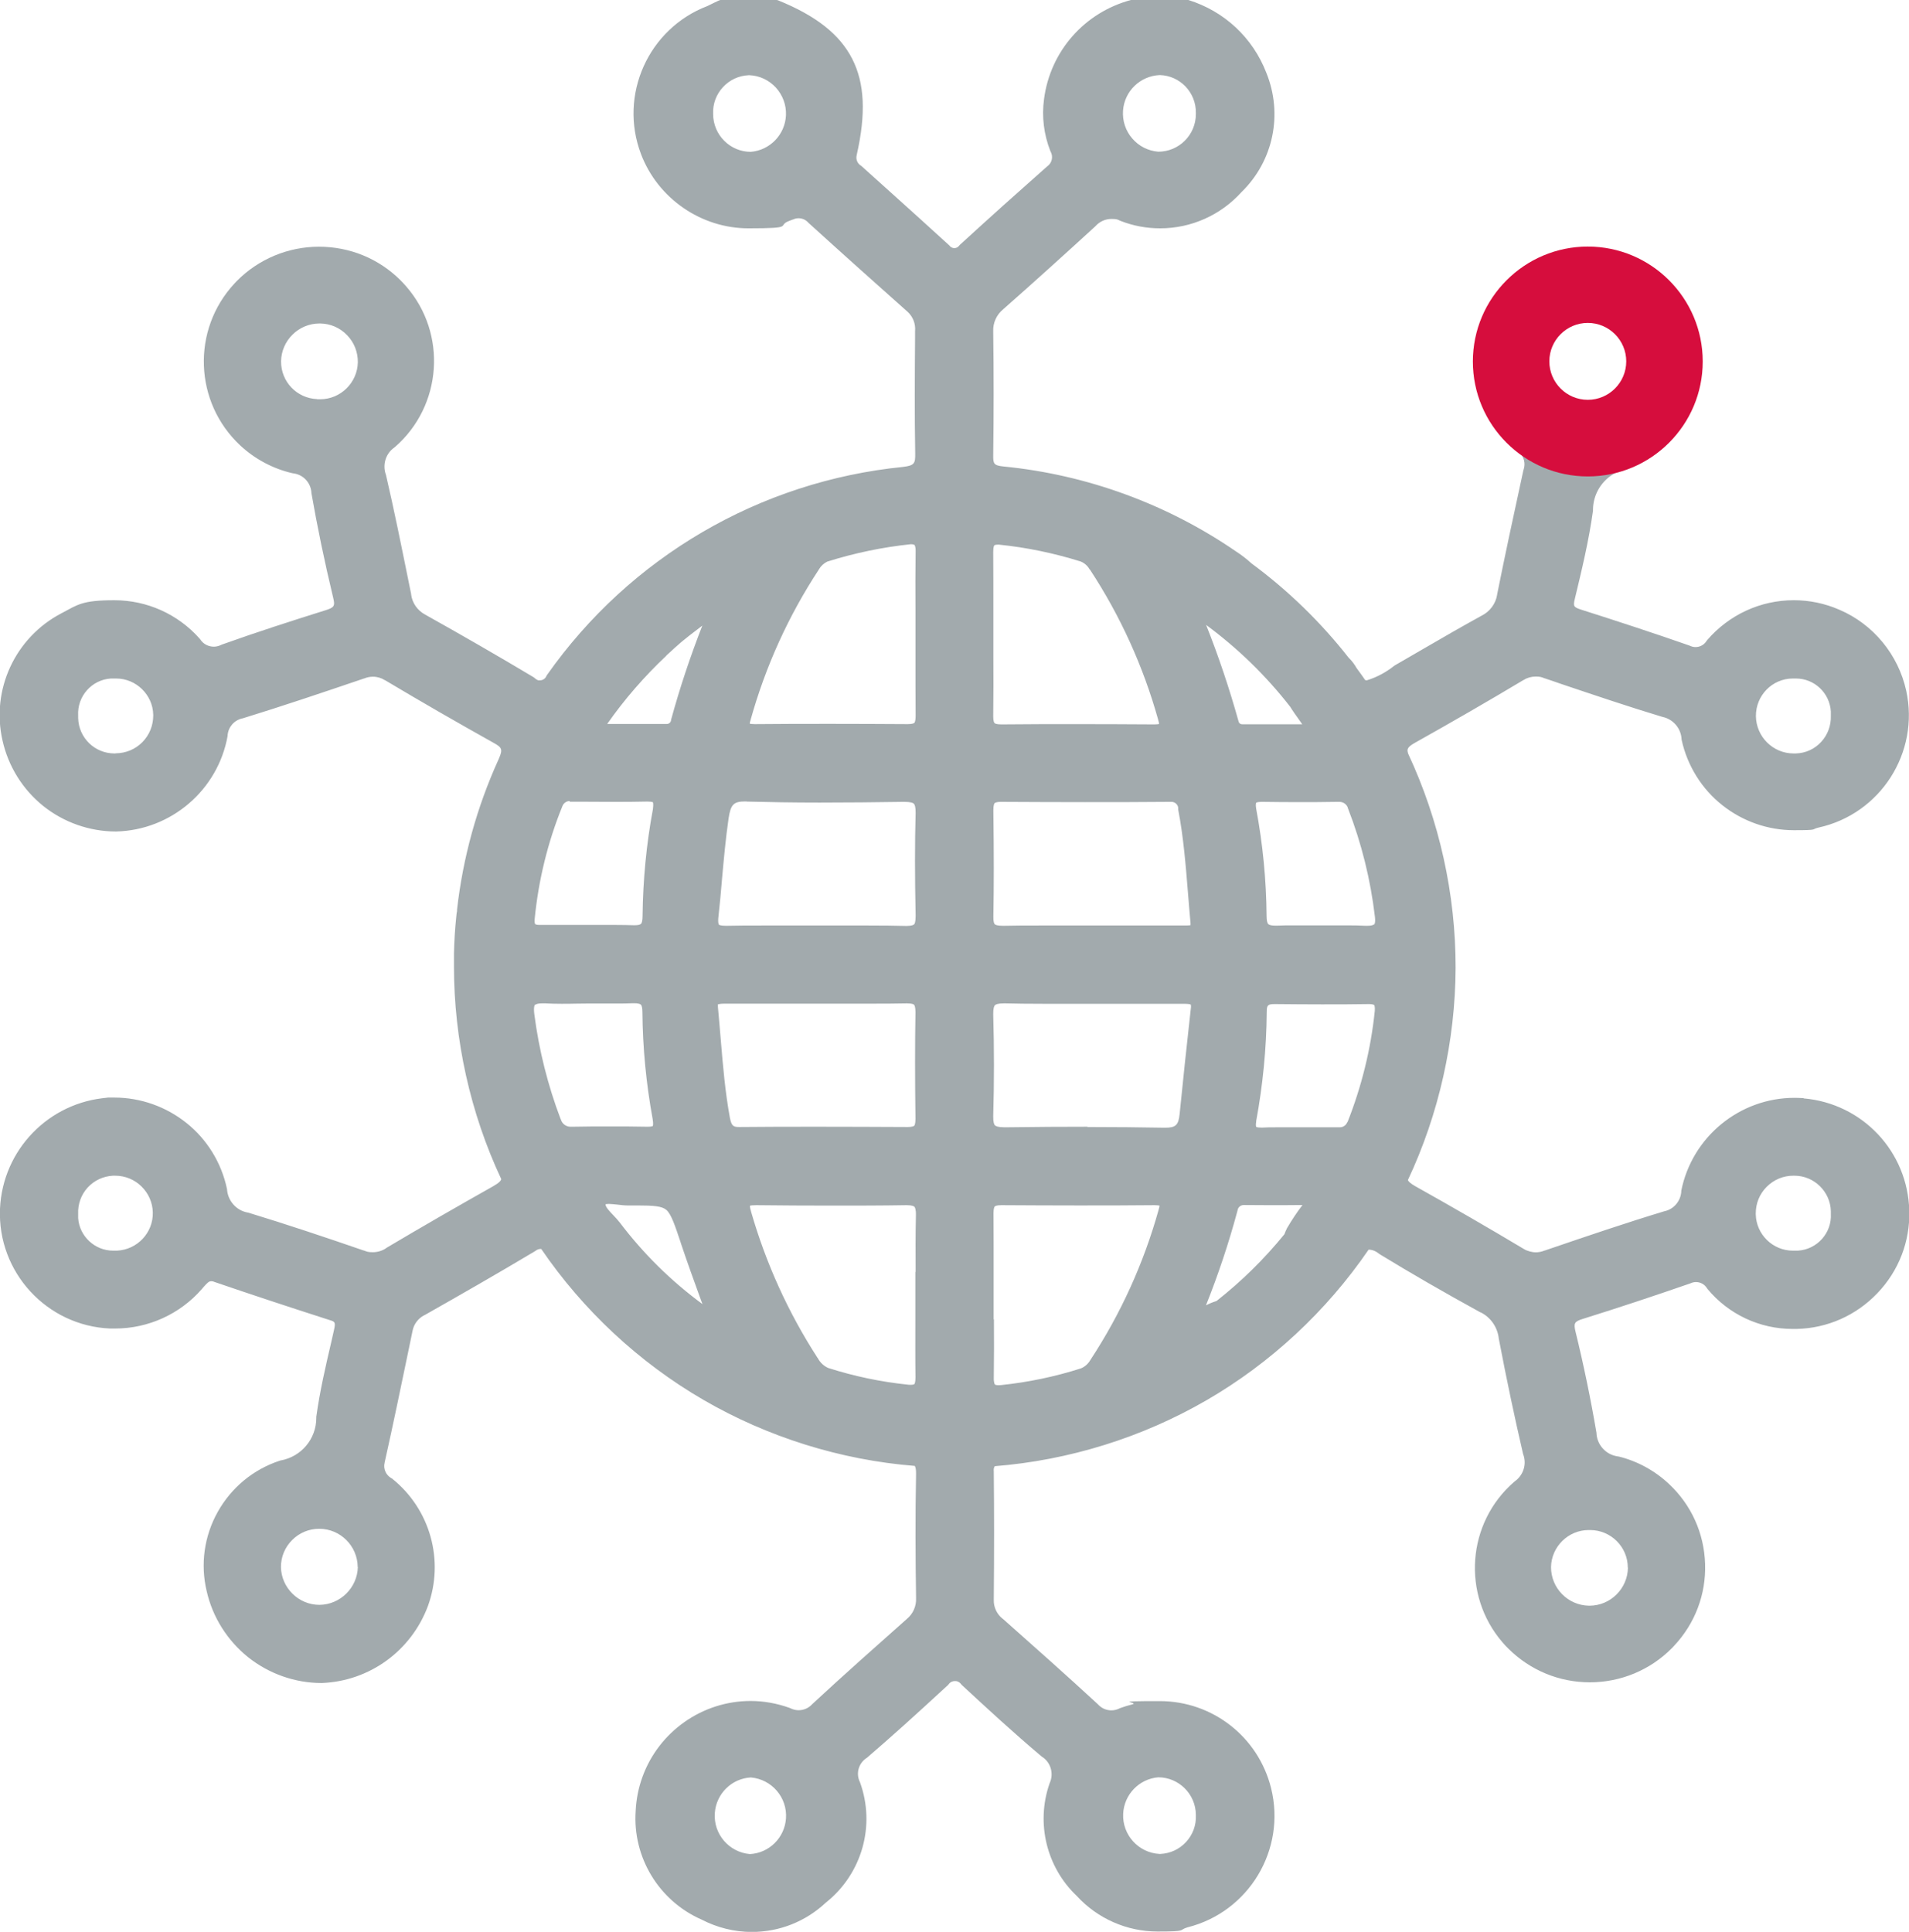 <?xml version="1.0" encoding="UTF-8"?>
<svg id="Ebene_1" data-name="Ebene 1" xmlns="http://www.w3.org/2000/svg" version="1.1" viewBox="0 0 1360.4 1376.6">
  <defs>
    <style>
      .cls-1 {
        fill: #a2aaad;
      }

      .cls-1, .cls-2 {
        stroke-width: 0px;
      }

      .cls-2 {
        fill: #d60d3d;
      }
    </style>
  </defs>
  <path class="cls-1" d="M1285.2,782.5c-.2,0-.3,0-.5,0-1.9-.1-3.9-.2-5.9-.2-39.1,0-73.1,27.9-80.7,66.3,0,.2,0,.5,0,.7-.5,6.7-5.4,12.4-11.9,13.8-.2,0-.3,0-.4.1-27.1,8.2-54.4,17.5-80.8,26.5l-4.1,1.4c-.1,0-.3,0-.4.1-2,.8-4.1,1.2-6.2,1.2s-5.9-.8-8.4-2.4c0,0,0,0,0,0-25.4-15.2-51.4-30.2-77.3-44.7-3.7-2.1-4.9-3.4-5.3-4.4,22.1-47,33.8-99.3,34-151.2.1-52.4-11.6-105.1-33.8-152.6-.9-3-1.1-4.5,5-7.9,25.9-14.5,51.9-29.5,77.3-44.7,0,0,0,0,.1,0,2.5-1.6,5.5-2.4,8.5-2.4s4.2.4,6.1,1.2c.1,0,.3.1.4.1,3.9,1.3,7.8,2.6,11.7,4,23.5,7.9,47.7,16.1,71.9,23.4.1,0,.3,0,.4.1,7.4,1.6,12.9,8,13.4,15.5,0,.3,0,.6.1.9,4,18.3,14.3,34.9,29,46.5,14.5,11.5,32.5,17.8,50.9,17.8s11.9-.6,17.7-1.9c44.1-9.7,72.1-53.5,62.4-97.6-5.7-25.7-23.5-47.3-47.6-57.6-10.3-4.5-21.3-6.8-32.5-6.8-23.8,0-46.2,10.4-61.7,28.4-.2.2-.3.4-.5.7-1.7,2.7-4.7,4.3-7.8,4.3-1.3,0-2.7-.3-3.9-.9-.2,0-.4-.2-.5-.2-26-9.1-52.4-17.7-77.2-25.6-5.2-1.7-5.7-2.4-4.5-7.4,4.9-20.4,10-41.4,13-63,0-.3,0-.5,0-.8.1-11.1,6.3-21.2,16.2-26.3,2.7-1.4,3.9-4.5,2.9-7.4-.9-2.4-3.2-4-5.6-4s-.9,0-1.3.1c-4.9,1.1-10,1.6-15,1.6-15.2,0-29.6-4.8-41.7-13.8-1.1-.8-2.3-1.2-3.6-1.2s-3.4.7-4.5,2.1c-2.1,2.4-1.9,6,.3,8.2,3.2,3.2,4.3,7.8,2.9,12,0,.2-.1.4-.2.6-7.1,32.6-13.3,61.5-18.7,88.5,0,0,0,.2,0,.2-1,6.4-5.2,12-11,14.9,0,0-.2,0-.2.1-13.8,7.6-27.7,15.6-41.1,23.4-6.7,3.9-13.5,7.8-20.2,11.7-.3.2-.5.3-.8.5-5.9,4.7-12.4,8.2-19.6,10.4h0c-.4,0-.8,0-1.2-.3-1.7-2.5-3.9-5.5-6.1-8.5-1.4-2.5-3.1-4.8-5.1-6.8,0,0-.2-.1-.2-.2,0,0-.2-.2-.3-.3-19.9-25.4-43.2-48-69.2-67.2-3.4-3.1-7.1-6-11-8.5-49.1-33.8-106.5-54.8-165.8-60.6-6.8-.7-7.4-1.9-7.3-8,.4-29.2.4-58.8,0-88,0,0,0-.1,0-.2-.3-6.1,2.4-12,7.1-15.8,0,0,.1-.1.2-.2,21.9-19.3,43.8-39.1,65.3-58.8.1-.1.3-.3.4-.4,2.9-3.2,7-5,11.3-5s4.3.5,6.4,1.4c.1,0,.2,0,.3.1,9,3.5,18.4,5.2,28,5.2,22.1,0,43.1-9.4,57.9-25.8,22.8-22.2,29.7-55.6,17.7-85.1-9.7-25-29.9-43.8-55.5-51.8-.6-.2-1.2-.3-1.8-.3h-37.3c-.5,0-1,0-1.5.2-33.4,8.8-57.9,36.6-62.3,70.8-1.7,12.4-.1,25.2,4.5,36.9,0,.2.2.4.3.6,1.8,3.5.9,7.7-2.2,10.1,0,0-.2.2-.3.2-20.8,18.4-41.8,37.2-62.3,56-.2.2-.4.4-.6.7-.8,1-2,1.6-3.3,1.6-.7,0-1.7-.2-2.6-.9-.3-.2-.5-.4-.7-.7-.2-.2-.4-.5-.7-.7-13.3-12.2-26.9-24.4-40.1-36.3-7.3-6.6-14.7-13.2-22-19.8-.2-.2-.4-.4-.7-.5-2.4-1.6-3.5-4.5-2.8-7.3,0,0,0,0,0-.1,6.7-29.4,5.7-51.2-3.2-68.6s-25.7-30.7-52.9-41.7c-.7-.3-1.5-.4-2.3-.4h-37.3c-.9,0-1.8.2-2.6.6l-2.8,1.3c-1.8.9-3.5,1.7-5.3,2.6-42.1,16.1-63.3,63.4-47.3,105.5,12,31.6,42.8,52.9,76.6,52.9s19.7-1.8,29-5.3c.9-.3,1.7-.7,2.6-1,0,0,.1,0,.2,0,1.2-.6,2.5-.9,3.9-.9,2.6,0,5.1,1.1,6.9,3.1.1.2.3.3.4.4,23.2,21.1,46.9,42.3,70.3,63.1,3.9,3.5,5.9,8.7,5.4,13.9,0,.2,0,.3,0,.5v4.1c-.2,27-.4,55,.1,82.5.1,7.1-.5,8.6-8.6,9.6-102.2,10.2-194.7,64.3-253.8,148.3-.2.3-.4.6-.5.9-.8,1.8-2.6,2.9-4.6,2.9s-1.4-.2-2.1-.5c-.5-.2-.9-.5-1.3-.9-.3-.3-.7-.6-1-.8-25.4-15.2-51.5-30.2-77.4-44.7-5.4-2.9-9.1-8.2-9.9-14.2,0-.1,0-.2,0-.4l-2-9.8c-5-24.6-10.1-50-15.9-74.9,0-.2-.1-.4-.2-.6-2.4-7,0-14.9,6.1-19.1.2-.1.3-.2.5-.4,33.7-29.4,37.3-80.8,7.9-114.5-1.3-1.5-2.7-3-4.1-4.4-15.5-15.4-36.1-23.8-58-23.8s-43,8.7-58.6,24.5c-.5.5-1.1,1.1-1.6,1.7-30.7,33-28.8,84.7,4.1,115.4,10.4,9.7,23.3,16.6,37.2,19.8.2,0,.4,0,.6.1,6.9.8,12.3,6.4,12.9,13.4,0,.2,0,.3,0,.5,4.2,24.1,9.4,49.2,15.5,74.6,1.5,6.1.8,7.1-5.6,9.1-23.6,7.4-48.8,15.5-73.4,24.3-.2,0-.5.2-.7.3-1.7.8-3.4,1.3-5.3,1.3-3.9,0-7.6-1.9-9.7-5.2-.1-.2-.3-.4-.5-.6-15.4-17.4-37.5-27.3-60.7-27.3s-26.1,3.2-37.7,9.3c-33,17.2-50.3,54.5-42,90.7,4.1,18.3,14.3,34.8,29,46.6,14.6,11.7,33,18.2,51.8,18.2s0,0,.1,0c39.2-.9,72.6-29.5,79.5-68.1,0-.2,0-.4,0-.5.5-5.9,4.7-10.7,10.5-12,.2,0,.3,0,.5-.1,28.5-8.8,57-18.4,86.1-28.3.1,0,.2,0,.4-.1,1.9-.8,4-1.2,6.1-1.2,3,0,6,.9,8.5,2.5,0,0,0,0,.1,0,25.5,15.2,51.5,30.2,77.3,44.6,5.9,3.3,6.8,4.5,3.8,11.3l-.3.7c-15.4,33.9-25.3,69.8-29.5,106.8v1.1c-.2.8-.3,1.7-.4,2.5,0,0-.2,1.6-.2,2-.9,8.5-1.4,17.2-1.6,25.8,0,0,0,.6,0,.6,0,1.2,0,2.4,0,3.6,0,1.3,0,2.5,0,3.8v1.2c0,52,11.6,104.4,33.7,151.5-.2,1.1-1.3,2.5-5.6,5-25.4,14.3-51.1,29.1-76.2,44,0,0-.2.1-.2.2-2.8,1.9-6.1,2.9-9.5,2.9s-4.3-.4-6.3-1.2c0,0-.2,0-.2,0-27.6-9.5-54.7-18.6-82.3-27-.2,0-.4-.1-.6-.1-7.9-1.5-13.8-8.2-14.5-16.2,0-.3,0-.5-.1-.8-3.9-18.4-14.1-35-28.7-46.7-14.6-11.7-32.8-18.2-51.5-18.2s-3.1,0-4.7.1C35,785.3,1.9,819.2,0,861.3c-1.9,45.2,33.3,83.5,78.5,85.4,1.2,0,2.3,0,3.5,0,23.7,0,46.3-10.3,61.8-28.1.4-.4.8-.9,1.1-1.3,2.7-3,3.9-4.3,5.5-4.3s1.4.2,2.4.5c26,8.9,52.9,17.8,82.2,27.2,3.6,1.1,4.3,1.4,3,7.1-.6,2.7-1.2,5.3-1.8,8-4.1,17.5-8.3,35.6-10.8,53.8,0,.3,0,.5,0,.8,0,14.9-10.6,27.6-25.3,30.3-.3,0-.6.1-.8.2-18.8,6.2-34.4,19.1-44.1,36.4-9.7,17.3-12.5,37.4-7.9,56.6,4.2,18.5,14.7,35.1,29.5,47,14.8,11.8,33.4,18.4,52.3,18.4,0,0,.2,0,.2,0,34-1.3,63.6-22.8,75.6-54.7,11.9-32.6,1.7-69.1-25.3-90.8-.2-.2-.5-.4-.8-.5-3.8-2.2-5.8-6.7-4.7-11,0,0,0,0,0-.1,6.1-27.2,11.8-54.9,17.4-81.8,0,0,2.5-12,2.5-12.1.9-4.7,4-8.8,8.2-11,0,0,.2,0,.3-.1,23.8-13.5,51.5-29.3,78.4-45.4.3-.2.5-.3.8-.5,1-.8,2.2-1.3,3.5-1.3s.3,0,.5,0c29.8,43.7,69.7,80.9,115.5,107.5,45.8,26.6,97.9,42.9,150.7,47.1.5.8,1,2.5.9,5.9-.6,30.3-.4,60.2,0,88,0,0,0,.2,0,.3.3,5.6-2.1,11.2-6.5,14.8,0,0,0,0-.1.1-21.6,19.2-44.7,39.6-67.3,60.6-.1.1-.2.2-.3.3-2.4,2.6-5.9,4.1-9.5,4.1-2,0-4-.5-5.8-1.4-.2-.1-.4-.2-.7-.3-9-3.2-18.3-4.9-27.7-4.9-34.4,0-65.4,21.8-77.1,54.2-2.8,7.7-4.4,15.8-4.8,24.1-2.3,33.1,16.6,64.2,47,77.5,11,5.7,23.3,8.8,35.7,8.8,19.7,0,38.4-7.4,52.8-20.9,25.8-20.5,35.6-55,24.3-85.9,0-.1-.1-.3-.2-.4-2.7-6-.7-12.9,4.7-16.6.2-.1.4-.3.6-.4,17-14.6,35.3-31.1,57.6-51.7.3-.3.5-.5.7-.8,1-1.4,2.6-2.1,4.3-2.1s2.2.4,3.2,1c.4.3.8.7,1.1,1.1.2.3.5.6.7.8,17.8,16.5,36.8,34,56.7,50.8.2.2.4.3.6.4,6.1,4,8.3,12.1,5.2,18.7,0,.2-.2.4-.2.6-9.6,28-2,59.3,19.5,79.7,14.7,16.1,35.7,25.4,57.6,25.4s14.5-1,21.4-3c43.7-11,70.4-55.4,59.5-99.2-9.1-36.5-41.7-62-79.3-62s-13.3.8-19.8,2.4c-2.8.7-5.5,1.5-8.2,2.5-.2,0-.4.2-.7.3-1.8.9-3.8,1.4-5.8,1.4-3.6,0-7-1.5-9.5-4.2-.1-.1-.2-.2-.4-.4-22.2-20.5-45.1-40.8-67.3-60.5,0,0-.2-.1-.3-.2-4.1-3.2-6.5-8.3-6.3-13.5,0,0,0,0,0-.1.3-33.6.3-63.3,0-90.6,0-.3,0-.6,0-.8-.2-1.3,0-2.6.7-3.7,52.9-4.2,105-20.4,150.9-47,45.8-26.5,85.6-63.6,115.5-107.3,2.7,0,5.2,1.1,7.3,2.8.2.2.4.3.7.5,21.9,13.4,45.3,26.9,71.7,41.4,0,0,.1,0,.2,0,7,3.5,11.7,10.2,12.8,18,0,.1,0,.2,0,.3,5.7,29.9,11.4,56.8,17.3,82.2,0,.2.1.5.2.7,2.6,7,.1,14.8-5.9,19.1-.2.1-.3.2-.5.4-33.8,29.2-37.6,80.5-8.4,114.4,1.3,1.5,2.7,3.1,4.2,4.5,15.6,15.5,36.2,24,58.1,24s42.8-8.6,58.4-24.3c.5-.6,1.1-1.1,1.6-1.7,14.9-15.9,22.8-36.6,22.1-58.4s-9.8-42-25.7-56.9c-10.1-9.5-22.5-16.3-35.9-19.6-.2,0-.4,0-.7-.1-8.2-1.1-14.5-7.9-15.1-16.1,0-.2,0-.4,0-.6-4.1-24.1-9.1-48.3-14.9-72-1.5-6.2-.9-7.4,5.3-9.3,25.3-7.9,50.9-16.4,76-25.1.2,0,.4-.2.6-.2,1.2-.6,2.6-.9,3.9-.9,3.2,0,6.1,1.6,7.8,4.3.1.2.3.4.4.6,15,18.1,37.2,28.5,60.7,28.5,1,0,1.9,0,2.8,0,22-.5,42.4-9.6,57.6-25.5,15.2-15.9,23.3-36.8,22.7-58.7-1-42.1-33.3-76.5-75.3-80.1ZM1278.5,891.2c0,0-.2,0-.3,0s-.5,0-.6,0c-14.3,0-26.1-11.6-26.4-25.9,0-.2,0-.4,0-.6,0-7.2,2.7-13.9,7.8-19s11.8-7.9,18.9-7.9c0,0,.7,0,.9,0,14,0,25.6,11.4,25.9,25.3,0,.4,0,.9,0,1.3,0,.2,0,.3,0,.5.8,13.7-9.8,25.5-23.5,26.3-.5,0-.9,0-1.4,0s-.8,0-1.2,0ZM1160.1,1117.1h0c-.2,14.9-12.4,27.1-27.4,27.1h-.3c-15.1-.2-27.2-12.6-27.1-27.6.3-14.5,12.3-26.3,26.8-26.3s.6,0,.6,0c.2,0,.3,0,.5,0,14.7,0,26.8,12,26.8,26.7,0,0,0,0,0,0ZM919.4,503.6c1.9,3.1,4,6,6,8.8.9,1.2,1.7,2.4,2.6,3.7-14,0-27.9,0-41.9,0h0c-.2,0-.5,0-.7,0-.1,0-.2,0-.3,0-1.1,0-2.1-.7-2.4-1.8-6.5-23.3-14.2-46.4-23.2-69,22.5,16.6,42.7,36.2,59.9,58.3,0,0,0,0,0,0ZM708.1,940c0-5.7,0-11.4,0-17.1s0-11.4,0-17.1c0-13.6,0-27.6-.1-41.4,0-3.5.7-4.5.9-4.7.2-.2,1.2-.9,4.7-.9h.2c18.1.1,36.4.2,54.5.2s36.4,0,54.5-.2c1.8,0,2.9.2,3.5.3,0,.6-.2,1.5-.7,3.1,0,0,0,0,0,.1-10.6,37.9-26.9,73.8-48.5,106.7,0,.1-.1.2-.2.3-1.5,2.6-3.9,4.7-6.6,5.8-18.5,5.9-37.6,9.9-56.9,11.9-.7,0-1.3.1-1.8.1-1.5,0-2.3-.3-2.6-.5,0,0-.9-1-.8-4.9.2-13.8.2-27.8.1-41.4ZM775,802.9c-17.4,0-36,.1-58.5.4h-.6c-4.6,0-6.3-.8-6.9-1.4-.5-.5-1.3-2.1-1.2-6.7.7-23.9.7-48.2,0-72.2-.1-4.6.7-6.2,1.2-6.7.6-.6,2.2-1.3,6.4-1.3s.8,0,1.2,0c7.7.2,16.1.3,26.3.3s12.2,0,18.2,0c6.1,0,12.1,0,18.2,0s14.2,0,21.3,0c7.1,0,14.2,0,21.3,0s14.2,0,21.3,0c3.7,0,5,.3,5.4.6,0,.2.3,1,0,2.8-2.8,25.1-5.5,50.4-8,75.4-.8,7.6-2.8,9.5-10.2,9.5h0c-.2,0-.4,0-.6,0-17.2-.3-35.1-.5-54.9-.5ZM848.6,659.2c-1,.3-3.3.3-4.8.3h-65.9c-6,0-12,0-17.9,0-6,0-12,0-18,0-10.4,0-18.8,0-26.6.2-.3,0-.5,0-.8,0-4,0-5.3-.7-5.7-1.1-.3-.3-1.1-1.4-1-5.4.4-21.8.4-44.9,0-75,0-.3,0-.6,0-.9,0-3.8.7-4.8.9-5,.4-.4,1.8-.9,4.3-.9h.3c19.8.1,39.9.2,59.8.2s39.9,0,59.8-.2c.3,0,.7,0,1,0,.3,0,.6,0,.9,0,2.3,0,4.3,1.7,4.7,4,0,.2,0,.4,0,.6,0,.3,0,.5,0,.8,3.8,19.7,5.4,40,7,59.7.6,7,1.1,14.2,1.8,21.3,0,.8,0,1.3,0,1.5ZM979.1,658.7c-.4.5-1.9,1-4.7,1s-.9,0-1.3,0c-3.9-.2-8-.3-12.9-.3s-6.5,0-9.7,0c-3.2,0-6.4,0-9.6,0s-6.2,0-9.2,0c-3.1,0-6.2,0-9.4,0-4.7,0-8.6,0-12.2.2-.4,0-.8,0-1.2,0-2.6,0-4.4-.4-5.1-1.1-.8-.8-1.2-2.9-1.2-5.7h0c-.2-25.6-2.7-51.3-7.4-76.4-.6-3.4,0-4.4,0-4.4,0,0,.8-.6,3.9-.6s.4,0,.6,0c7.9.1,16,.2,24.8.2s18,0,28.5-.2c.2,0,.4,0,.7,0,.3,0,.5,0,.8,0,2.6,0,4.9,1.5,5.9,3.9,0,.3.2.7.3,1,9.6,24.7,16,50.6,19.1,77,.5,4.2-.3,5.3-.5,5.5ZM776.6,405.7c0,.1.1.2.2.3,21.6,32.9,37.9,68.8,48.5,106.7,0,0,0,0,0,.1.5,1.6.6,2.5.7,3.1-.5.1-1.5.3-3.2.3h-.2c-18.1-.1-36.4-.2-54.5-.2s-36.4,0-54.5.2c-3.7,0-4.7-.7-4.9-1-.2-.2-.9-1.2-.9-4.7.2-14.3.2-28.8.1-42.8,0-5.7,0-11.4,0-17.1s0-10.9,0-16.3c0-13.4,0-27.2-.1-40.9,0-3.8.7-4.8.8-4.8.2-.2,1-.5,2.6-.5s.5,0,.7,0c19.7,2,39.3,6.1,58.2,12,0,0,0,0,0,0,2.7,1.1,5,3.1,6.4,5.7ZM917.2,875c0,0,0,.2-.1.3-.7,1.4-1.3,2.8-1.8,4.2-14.3,17.6-30.6,33.6-48.4,47.6-2.6.8-5.1,1.8-7.5,3.1,8.7-21.8,16.2-44.2,22.3-66.9,0-.2.1-.5.2-.8.3-2.2,2.2-3.8,4.4-3.8s.3,0,.4,0c.1,0,.3,0,.4,0,5.5,0,11.3.1,17.8.1s15.4,0,23.2-.1c0,0,0,0,0,.1-3.9,5.1-7.5,10.5-10.7,16ZM960.1,799.4c0,0,0,.1,0,.2-.8,2.2-2.9,3.7-5.3,3.7h0c-.3,0-.6,0-.8,0-.3,0-.5,0-.8,0-2.8,0-5.9,0-9.4,0s-6.2,0-9.3,0c-3.1,0-6.2,0-9.3,0s-4.9,0-7.4,0c-2.5,0-5,0-7.5,0-4.1,0-7.5,0-10.6.2-.3,0-.7,0-1,0-2.8,0-3.5-.5-3.5-.5h0s-.5-.9,0-3.9c0-.1,0-.2,0-.3,4.7-25.5,7.3-51.6,7.5-77.7,0-4.9.8-5.6,5.8-5.6h.3c11,.1,22.2.2,33.3.2s22.2,0,33.3-.2h.2c2.4,0,3.5.5,3.7.7.2.3.6,1.5.4,4.2-2.8,27.2-9.4,53.9-19.5,79.4ZM1304.7,507c0,.9,0,1.7,0,2.6,0,.2,0,.3,0,.5.2,6.9-2.2,13.5-6.9,18.6-4.7,5.1-11.1,8-18,8.2-.3,0-.6,0-.9,0,0,0-.5,0-.5,0s-.3,0-.3,0c-14.6,0-26.6-11.9-26.8-26.6h0c-.1-14.7,11.6-26.7,26.2-26.8,0,0,.6,0,.6,0,.1,0,.2,0,.3,0,.5,0,1,0,1.4,0,13.2,0,24.1,10.3,24.9,23.5ZM852.2,81.3c0,14.8-12,26.8-26.8,26.8-7.2-.6-13.8-3.9-18.5-9.4-4.8-5.5-7.1-12.6-6.6-19.9,1-13.9,12.3-24.7,26.1-25.3,0,0,.1,0,.2,0,6.9.2,13.3,3.1,18.1,8,4.9,5.1,7.6,11.8,7.5,18.9,0,.2,0,.8,0,.9ZM652.3,906.3c0,5.6,0,11.2,0,16.8s0,11.7,0,17.6c0,13.4-.1,27.3.1,40.9,0,3.7-.7,4.6-.8,4.7-.2.2-1,.5-2.5.5s-1.3,0-2.1-.1c-19.3-2-38.4-6-56.8-11.9-3.1-1.4-5.7-3.8-7.3-6.8,0-.2-.2-.3-.3-.4-20.9-32.3-36.8-67.4-47.4-104.3,0,0,0,0,0-.1-.7-2.2-.8-3.5-.8-4,.6-.2,1.9-.4,4.5-.4h.5c17.6.2,35.5.3,53.2.3s35.5,0,53.2-.3h.3c4,0,5.2.8,5.5,1.1.4.4,1.2,1.7,1.1,6.1-.3,13.5-.3,27.2-.2,40.5ZM532.1,571.2c15.9.4,32.9.7,52,.7s40.5-.2,59.7-.5h.6c4.6,0,6.3.7,6.9,1.4.5.5,1.3,2.1,1.2,6.7-.6,21.6-.6,44.7,0,72.5,0,.3,0,.5,0,.8,0,4.3-.7,5.6-1.1,5.9-.3.3-1.5,1.1-5.3,1.1s-.5,0-.7,0c-7.9-.2-16.5-.3-27-.3s-12.3,0-18.4,0c-6.1,0-12.3,0-18.4,0s-12.3,0-18.5,0c-6.2,0-12.4,0-18.6,0-10.4,0-18.9,0-26.7.2-.2,0-.5,0-.7,0-4,0-4.8-.8-4.8-.8,0,0-.9-1-.3-6,1-8.8,1.8-17.7,2.5-26.3,1.3-14.3,2.6-29,4.7-43.4,1.5-10,3.6-12.1,11.9-12.1s.7,0,1.1,0ZM511.8,715.7c.5-.2,1.7-.5,4.8-.5h65.4c6.1,0,12.1,0,18.1,0,6,0,12.1,0,18.1,0,10.8,0,19.6,0,27.7-.2h.5c3.7,0,4.8.7,5,1,.2.2,1,1.3,1,5.2-.4,22.9-.4,47.1,0,76,0,3.8-.7,4.8-.9,5-.4.4-1.9.9-4.6.9-22.9-.1-43.6-.2-63.4-.2s-38.4,0-56.5.2h-.2c-4.3,0-5.5-.7-6.7-6.8-3.3-18-4.9-36.7-6.4-54.7-.7-7.9-1.3-16-2.1-24.1,0-.2,0-.3,0-.5,0-.9,0-1.4,0-1.6ZM651.7,388.3c0,0,.9,1,.8,4.6,0,.1,0,.2,0,.4-.2,13.8-.2,27.8-.1,41.4,0,5.7,0,11.4,0,17.1s0,11.3,0,17c0,13.6,0,27.7.1,41.5,0,3.5-.7,4.6-.9,4.8-.2.2-1.2.9-4.7.9h-.1c-18.1-.1-36.4-.2-54.5-.2s-36.4,0-54.5.2c-1.8,0-2.9-.2-3.5-.3,0-.6.2-1.5.7-3,0,0,0,0,0-.1,10.6-37.9,26.9-73.8,48.5-106.7,0,0,0-.1.1-.2,1.4-2.4,3.5-4.3,5.9-5.5,19.4-6.1,39.4-10.3,59.6-12.4,1.5,0,2.2.3,2.5.5ZM474.7,467.3c.1,0,.2-.2.3-.3l.2-.2c1.4-1.3,2.9-2.7,4.4-4,0,0,1.4-1.3,1.4-1.3,1.4-1.2,2.8-2.4,4.1-3.6l1.3-1.1c1.7-1.4,3.4-2.8,5.1-4.1l.4-.3c2.8-2.2,5.7-4.4,8.6-6.6-8.6,22-16.1,44.5-22.3,67.2,0,.1,0,.3,0,.4-.3,1.5-1.6,2.5-3,2.5s-.2,0-.3,0c-.2,0-.4,0-.5,0h-41.7c12.3-17.6,26.5-33.9,42.1-48.6ZM405.9,571.3c.3,0,.7,0,1,0,.3,0,.7,0,1,0h8.4c7.1,0,14.3.1,21.4.1s15.7,0,22.5-.2c.3,0,.6,0,.9,0s.6,0,.6,0c2.8,0,3.6.5,3.6.5,0,0,0,0,0,0,0,0,.5,1.1,0,4.8-4.7,25.1-7.1,50.7-7.4,76.2h0c0,2.9-.4,4.9-1.1,5.6-.7.7-2.3,1-4.5,1h0c-.3,0-.5,0-.8,0-3.8-.1-7.8-.2-12.7-.2s-6.5,0-9.7,0c-3.2,0-6.4,0-9.7,0s-7.7,0-11.5,0c-3.8,0-7.7,0-11.5,0s-8.1,0-11.6,0h-.2c-2.2,0-3-.4-3.2-.6-.2-.2-.6-1.2-.4-3.5,2.7-27.7,9.3-54.8,19.8-80.6.9-2.2,2.9-3.6,5.3-3.6ZM381.4,716.1c.6-.7,2.4-1.1,4.7-1.1s1.2,0,1.9,0c.1,0,.3,0,.4,0s.3,0,.4,0c3.4.2,7,.3,11.4.3s6.4,0,9.5-.1c3.1,0,6.2-.1,9.3-.1s6.6,0,9.9,0c3.3,0,6.6,0,9.9,0,4.7,0,8.6,0,12.3-.2.3,0,.6,0,.9,0,2.4,0,4.1.4,4.7,1,.7.7,1.1,2.6,1.1,5.2h0c.2,25.6,2.7,51.2,7.3,76.3.6,3.6.2,4.8.1,5-.2.1-1.1.5-3.5.5h-.4c-8.9-.2-17.8-.2-26.7-.2s-17.8,0-26.7.2c-.2,0-.4,0-.6,0-.3,0-.6,0-.8,0-3.1,0-5.9-2.1-6.8-5.1,0-.2,0-.3-.2-.4-9.1-24-15.4-49-18.7-74.5-.7-5.2.2-6.8.5-7.1ZM431.5,858.1c.3,0,1-.2,2.4-.2s4,.3,6.1.5c2.4.3,4.9.6,7.2.6h.2c2.5,0,4.8,0,6.9,0,11.7,0,17.5.5,20.6,3.2,3.4,3,6,10.7,10.2,23.3l.2.7c4.5,13.5,9.4,26.9,14.5,41,.3.7.5,1.4.8,2.1-22.3-16.4-42.1-35.9-58.9-58.1-1.4-1.8-3-3.5-4.6-5.2-2.4-2.5-5.9-6.1-5.5-7.8ZM508.2,81.1c-.3-7.1,2.2-13.8,7-19,4.8-5.2,11.3-8.2,18.4-8.5.2,0,.3,0,.5,0,7.2.3,13.9,3.5,18.8,8.8,4.9,5.4,7.5,12.4,7.2,19.7-.6,13.8-11.4,25-25.1,26.1-14.7,0-26.7-12-26.8-26.8,0,0,0-.2,0-.2ZM226,284.4c-14.5-.6-25.8-12.4-25.7-26.9.2-14.9,12.5-27,27.4-27h.4c7.3.1,14.1,3,19.2,8.3,5.1,5.2,7.8,12.2,7.7,19.4-.3,14.5-12.3,26.3-26.8,26.3s-.4,0-.6,0c-.3,0-.6,0-.8,0-.3,0-.5,0-.8,0ZM82.3,536.9c-.2,0-.5,0-.7,0-14.1,0-25.5-11.1-25.9-25.2,0-.4,0-.8,0-1.3,0-.2,0-.3,0-.5-.8-13.7,9.7-25.6,23.4-26.4.5,0,1,0,1.5,0s.7,0,1.1,0c0,0,.2,0,.3,0s.6,0,.8,0c14.2,0,26.1,11.6,26.4,25.8v.5c0,7.2-2.7,13.9-7.7,19-5,5.1-11.7,7.9-18.9,8,0,0-.2,0-.2,0ZM255,1116.6c-.3,14.8-12.6,26.9-27.4,27-14.8,0-27.1-12.1-27.4-26.9,0-7.3,2.8-14.1,8-19.3,5.2-5.2,12-8,19.3-8v-6h0v6c15,0,27.3,12.2,27.4,27.3ZM81.6,831.8v6c0,0,.6,0,.6,0,14.5,0,26.4,11.8,26.7,26.2.3,14.5-11.1,26.5-25.5,27.2-.2,0-.4,0-.6,0s-.3,0-.4,0c-.6,0-1.2,0-1.8,0-13,0-24-10.2-24.9-23.2,0-.8,0-1.7,0-2.5,0-.2,0-.3,0-.5-.3-6.9,2.1-13.6,6.7-18.7,4.7-5.1,11-8.1,18-8.5.4,0,.8,0,1.2,0v-6h0ZM509.4,1291.9c1-13.7,12-24.6,25.7-25.3,14.9,1.3,26.1,14.3,25,29.3-1,13.7-12,24.6-25.7,25.3-14.9-1.3-26.1-14.3-25-29.3ZM852.2,1293.6c.3,7.1-2.2,13.8-7,19-4.8,5.2-11.3,8.2-18.4,8.5-.2,0-.4,0-.5,0-15-.8-26.6-13.6-25.9-28.6.6-13.7,11.4-24.9,25-26,14.7,0,26.7,12,26.8,26.7,0,0,0,.3,0,.4Z"/>
  <path class="cls-2" d="M1131.5,175.7c-45.1,0-81.9,36.7-81.9,81.9s36.7,81.9,81.9,81.9,81.9-36.7,81.9-81.9-36.7-81.9-81.9-81.9ZM1131.5,284.9c-15.1,0-27.4-12.3-27.4-27.4s12.3-27.4,27.4-27.4,27.4,12.3,27.4,27.4-12.3,27.4-27.4,27.4Z"/>
</svg>